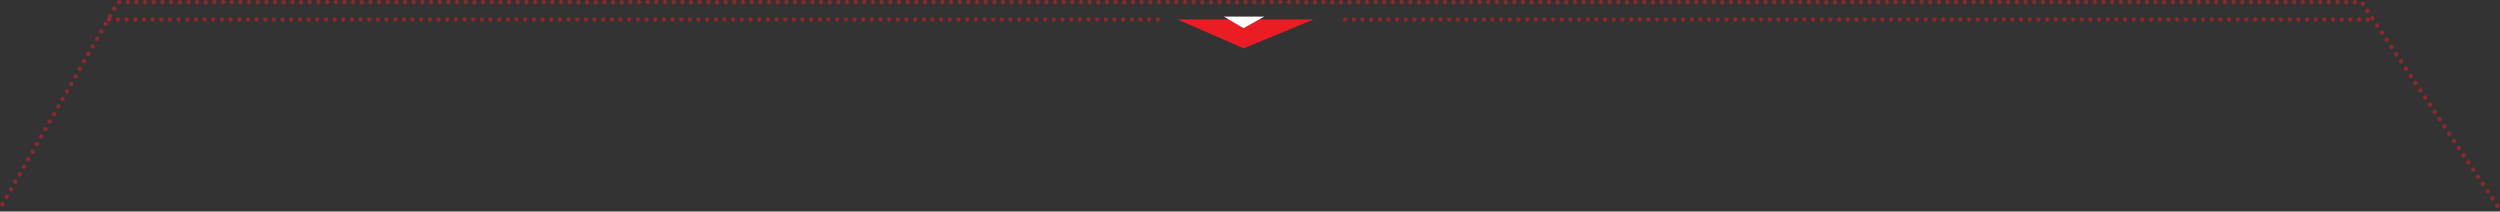 <svg id="yes-answer" xmlns="http://www.w3.org/2000/svg" width="865.784" height="73.25" viewBox="0 0 865.784 73.25">
  <rect x="0" y="0" width="865.784" height="73.25" fill="#333333" stroke="none"/>
  <defs>
    <style>
      .cls-1 {
        fill: none;
      }

      .cls-1, .cls-4 {
        stroke: #ec1c24;
        stroke-linecap: round;
        stroke-width: 1.5px;
        stroke-dasharray: 0.001 3;
        opacity: 0.5;
      }

      .cls-1, .cls-2, .cls-3, .cls-4 {
        fill-rule: evenodd;
      }

      .cls-2, .cls-4 {
        fill: #ec1c24;
      }

      .cls-3 {
        fill: #fff;
      }
    </style>
  </defs>
  <path id="Shape_52_copy_2" data-name="Shape 52 copy 2" class="cls-1" d="M565,1411l40-70h777l48,72" transform="translate(-564.156 -1340.25)"/>
  <path class="cls-2" d="M972,1347h47l-24.153,10Z" transform="translate(-564.156 -1340.25)"/>
  <path id="Shape_54_copy" data-name="Shape 54 copy" class="cls-3" d="M988,1346h14l-7.2,4Z" transform="translate(-564.156 -1340.25)"/>
  <path class="cls-4" d="M1030,1347h356" transform="translate(-564.156 -1340.25)"/>
  <path id="Shape_55_copy" data-name="Shape 55 copy" class="cls-4" d="M602,1347H966" transform="translate(-564.156 -1340.25)"/>
</svg>
